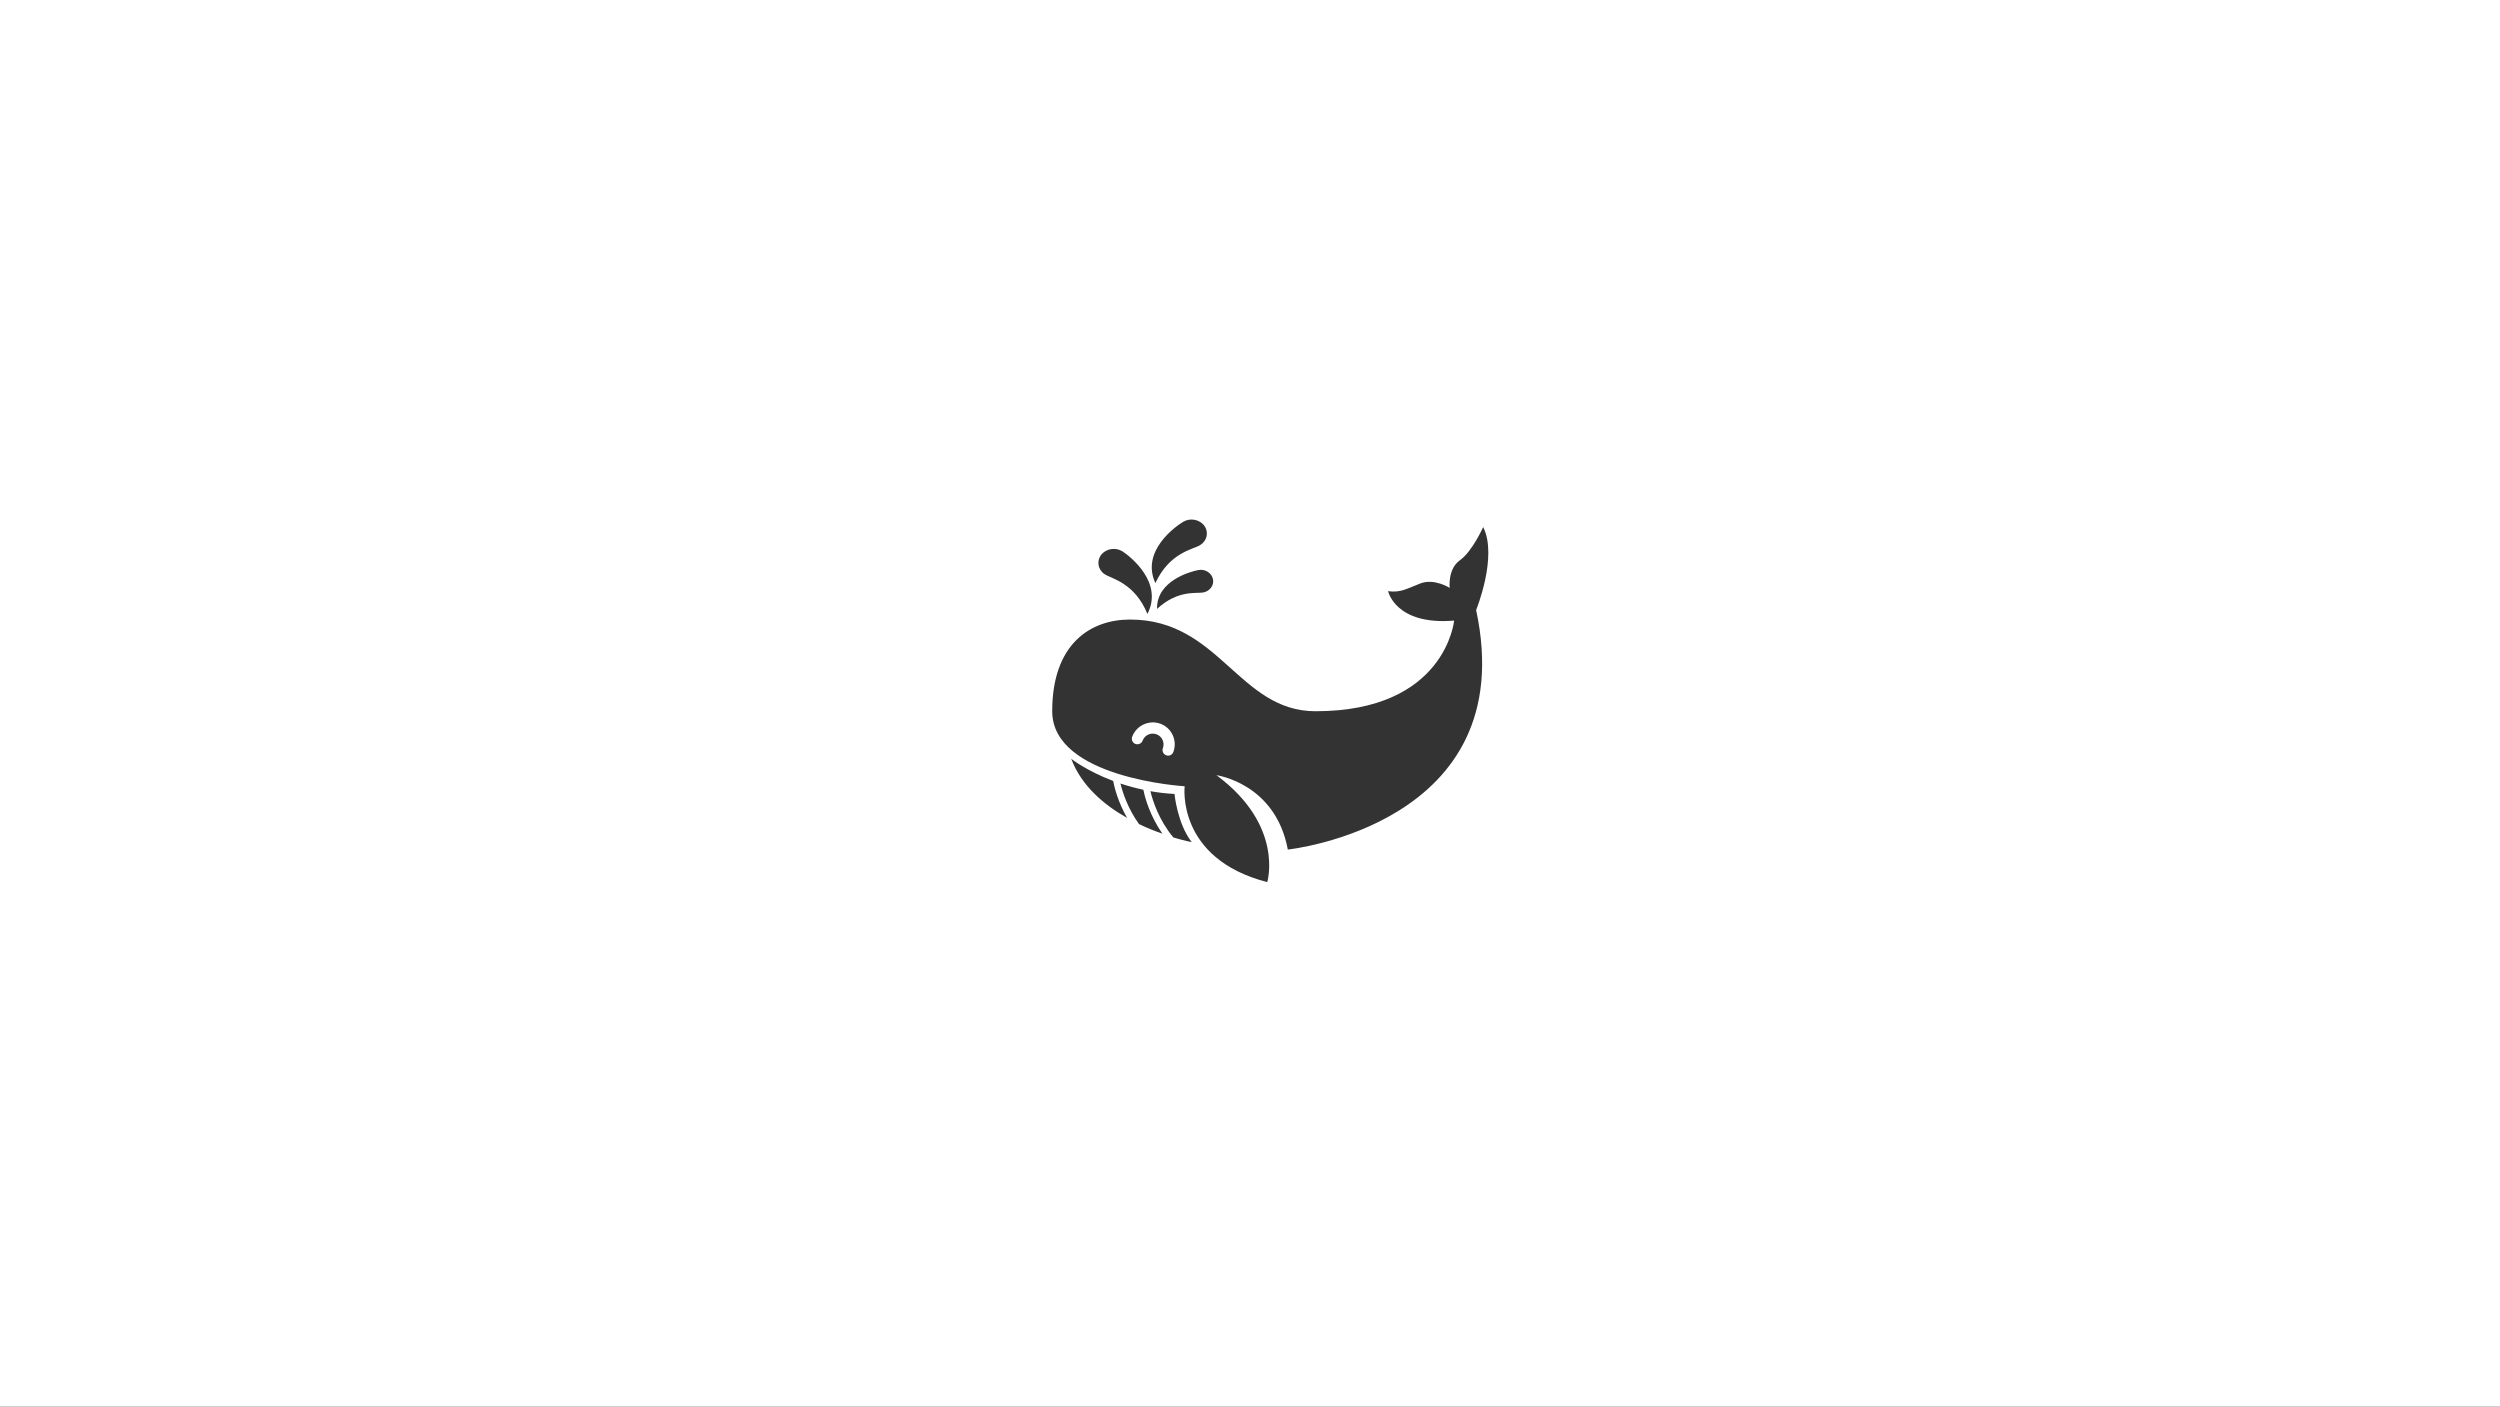 <?xml version="1.0" standalone="no"?><!DOCTYPE svg PUBLIC "-//W3C//DTD SVG 1.1//EN" "http://www.w3.org/Graphics/SVG/1.1/DTD/svg11.dtd"><svg t="1722916057782" class="icon" viewBox="0 0 1820 1024" version="1.1" xmlns="http://www.w3.org/2000/svg" p-id="853" xmlns:xlink="http://www.w3.org/1999/xlink" width="455" height="256"><rect x="0" y="0" width="1820" height="1024" fill="#333333" stroke="none"/><path d="M844.8 526.886c-8.249-3.034-17.541 1.233-20.575 9.481-0.759 2.086 0.284 4.456 2.37 5.215 2.086 0.759 4.456-0.284 5.215-2.37 1.517-4.077 5.973-6.163 10.145-4.646 4.077 1.517 6.068 5.973 4.646 10.05-0.853 2.086 0.284 4.456 2.37 5.215 2.086 0.853 4.456-0.284 5.215-2.37 3.129-8.249-1.138-17.541-9.387-20.575z" p-id="854" fill="#ffffff"></path><path d="M0 0v1024h1820.444V0H0z m883.01 421.452c1.043 4.456-2.086 8.913-7.016 9.861s-18.394-2.086-33.659 11.947c-0.474-20.764 25.031-27.307 29.961-28.255 4.836-0.948 9.671 1.896 10.714 6.447z m-21.713-41.529c5.12-3.129 12.041-1.801 15.455 2.844 3.413 4.741 1.991 10.999-3.129 14.127-5.12 3.129-22.092 5.215-32.521 27.591-10.809-23.419 14.981-41.434 20.196-44.563z m-59.544 23.893c3.603-4.551 10.619-5.594 15.644-2.276 5.025 3.319 29.867 22.376 17.92 45.416-9.292-22.756-26.074-25.6-31.099-28.919-5.025-3.319-6.068-9.671-2.465-14.222z m-21.902 148.575s11.093 8.818 30.53 16.119c0.853 4.456 3.413 15.076 10.145 26.927-16.687-9.387-33.28-23.324-40.676-43.046z m49.304 47.502c-8.249-11.567-11.947-23.23-13.464-29.487 5.12 1.707 10.619 3.224 16.687 4.551 1.138 5.784 4.646 18.679 13.843 31.953-5.215-1.801-11.093-4.077-17.067-7.016z m25.031 9.766c-10.619-12.8-14.981-26.643-16.687-33.659 5.499 0.948 11.378 1.707 17.541 1.991 0 0 1.991 21.428 12.516 35.081 0.095 0-5.215-0.948-13.369-3.413z m83.342 8.818c-9.007-48.356-51.959-54.139-51.959-54.139 49.588 36.693 36.978 77.843 36.978 77.843-66.465-17.161-60.113-69.784-60.113-69.784s-96.427-5.689-96.427-54.613c0-48.83 27.591-66.75 56.699-66.75 65.138 0 79.076 66.75 135.016 66.75 94.72 0 100.883-65.991 100.883-65.991-42.761 3.603-48.071-21.428-48.071-21.428 9.007 1.233 13.274-1.612 23.419-5.594 10.24-3.982 21.428 3.224 21.428 3.224s-1.612-13.653 7.396-20.101c9.007-6.353 16.972-24.178 16.972-24.178 10.809 21.333-5.12 60.397-5.12 60.397 33.564 156.444-137.102 174.364-137.102 174.364z" p-id="855" fill="#ffffff"></path></svg>